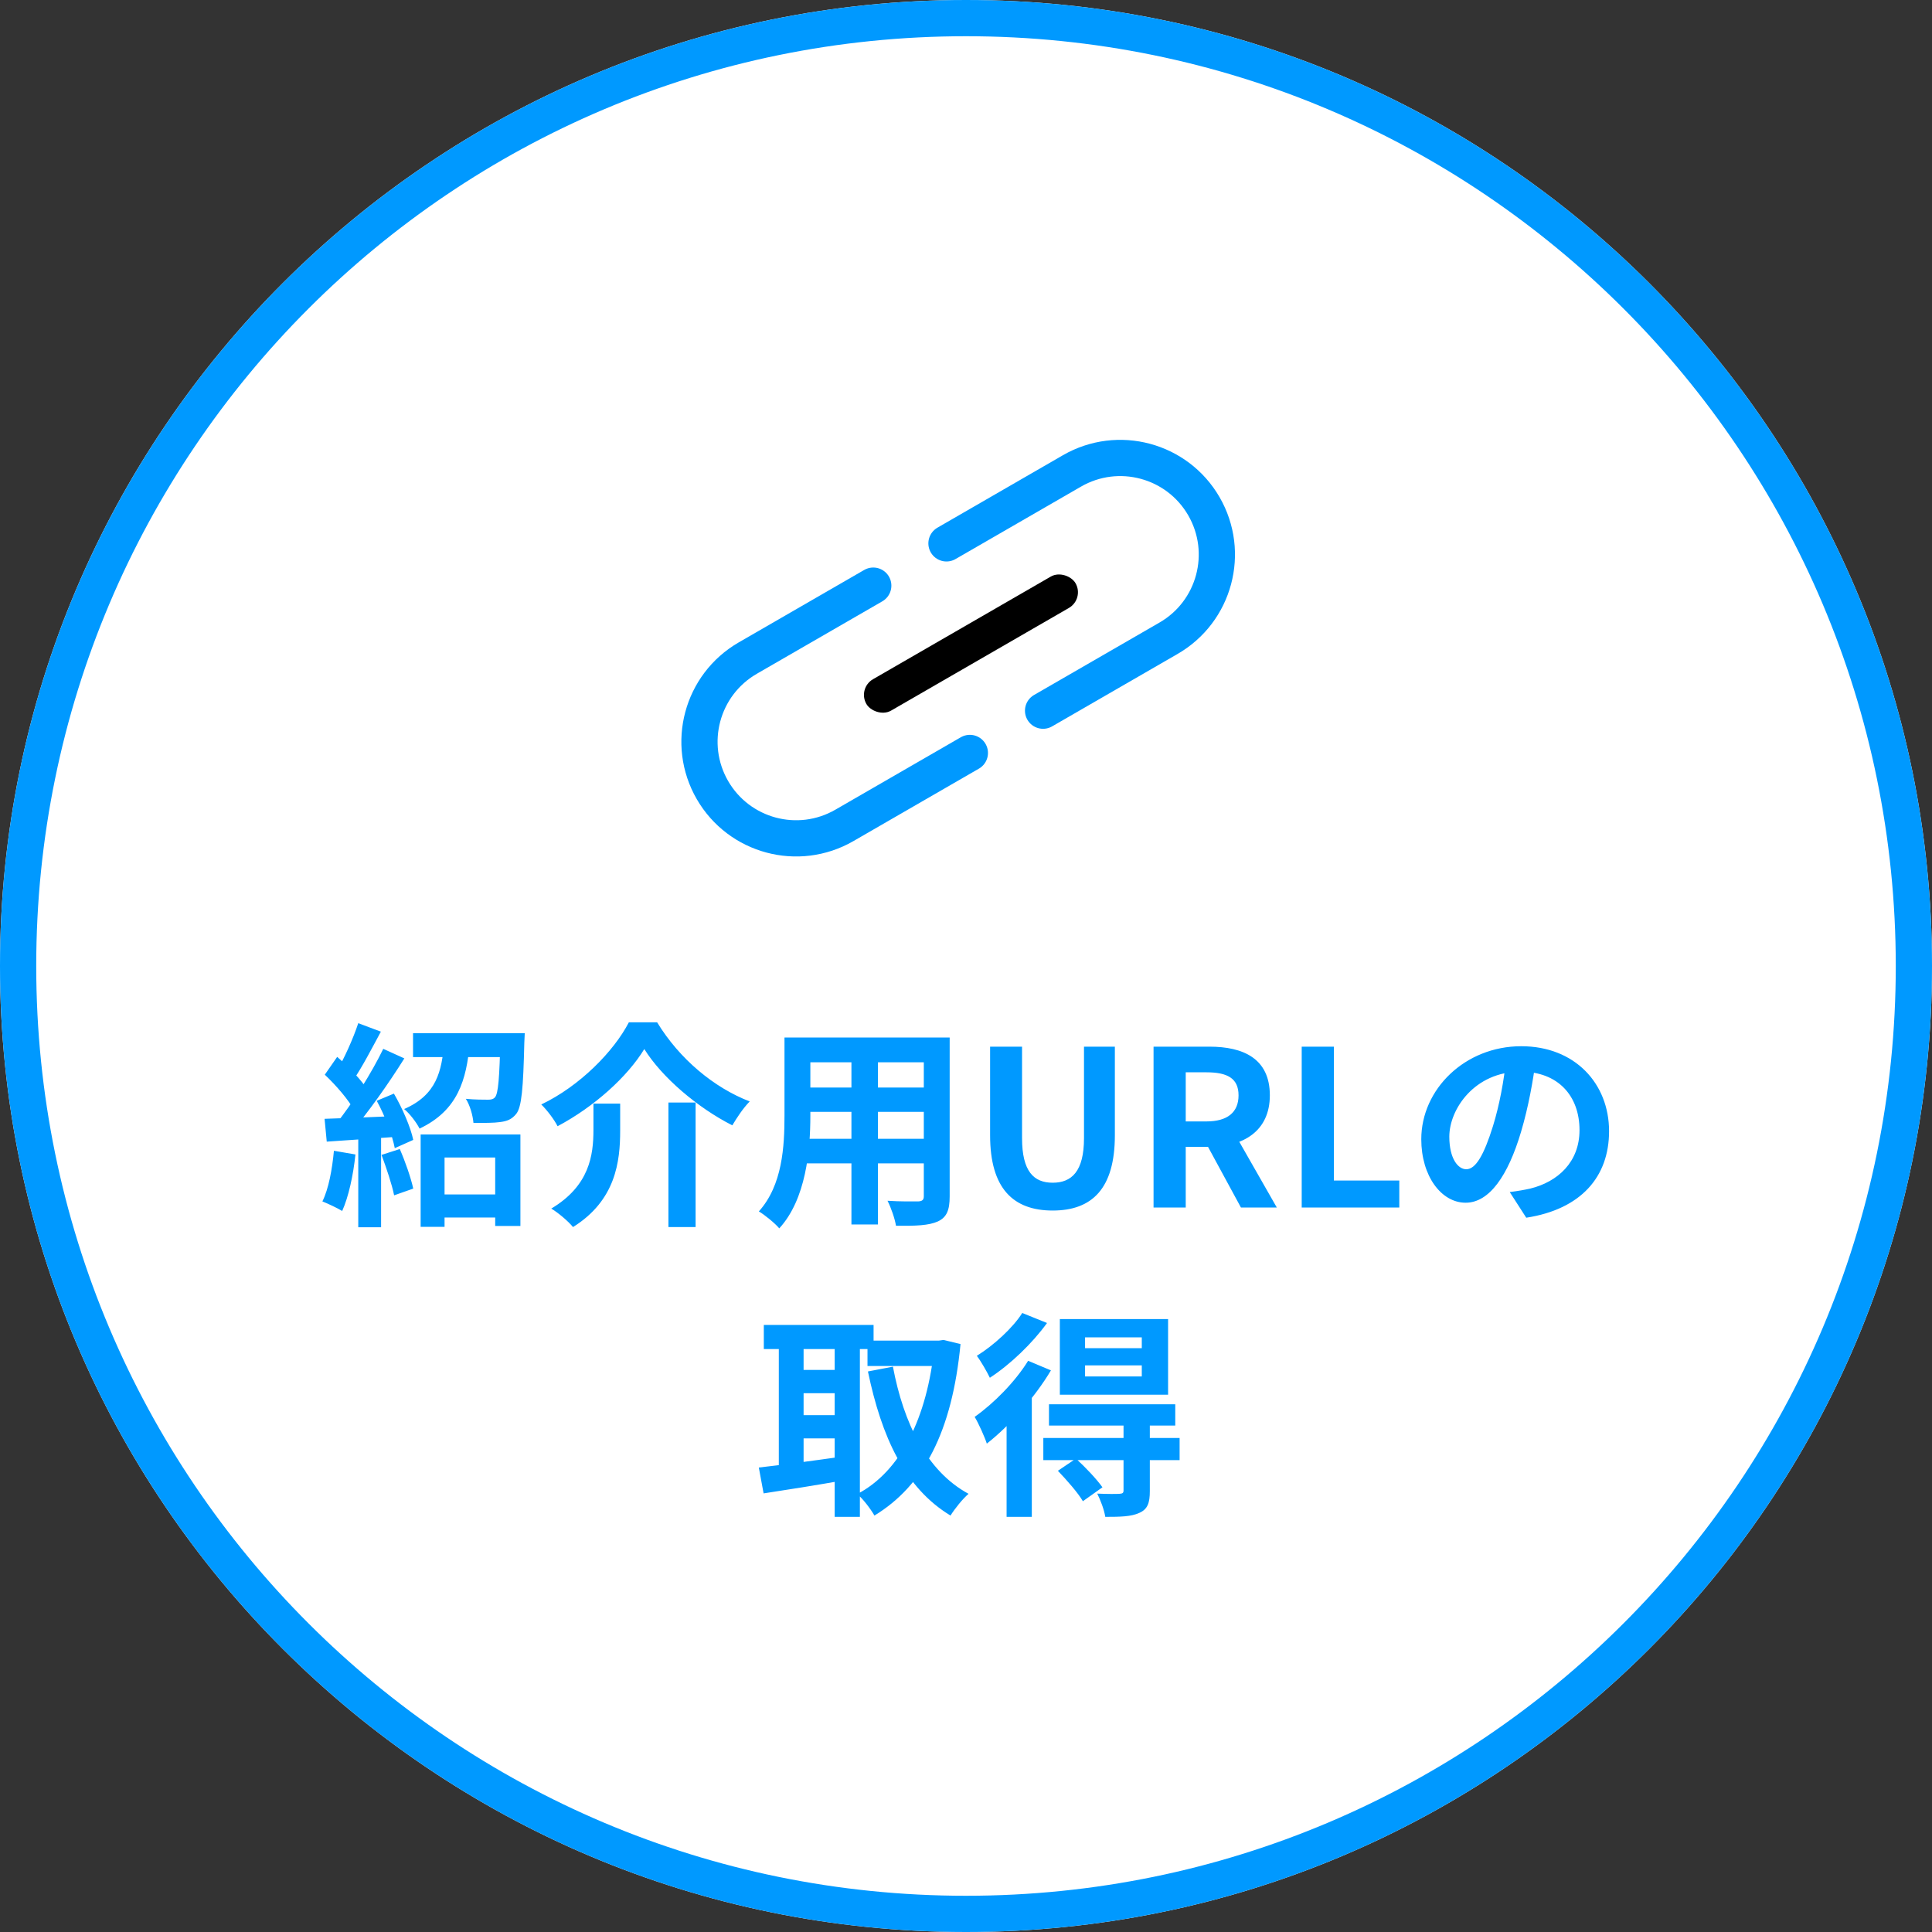 <svg width="160" height="160" viewBox="0 0 160 160" fill="none" xmlns="http://www.w3.org/2000/svg">
<rect x="0" y="0" width="160" height="160" fill="#333333" stroke="none"/>
<g clip-path="url(#clip0_1_557)">
<path d="M80 160C124.183 160 160 124.183 160 80C160 35.817 124.183 0 80 0C35.817 0 0 35.817 0 80C0 124.183 35.817 160 80 160Z" fill="white"/>
<path d="M80 158.5C123.354 158.5 158.5 123.354 158.5 80C158.5 36.646 123.354 1.5 80 1.5C36.646 1.5 1.5 36.646 1.5 80C1.5 123.354 36.646 158.5 80 158.5Z" stroke="#0099FF" stroke-width="3"/>
<path d="M78.383 45L88.775 39C92.601 36.791 97.494 38.102 99.703 41.928V41.928C101.912 45.755 100.601 50.647 96.775 52.856L95.043 53.856L86.383 58.856" stroke="#0099FF" stroke-width="3" stroke-linecap="round"/>
<path d="M80.32 62.356L69.928 68.356C66.102 70.566 61.209 69.254 59 65.428V65.428C56.791 61.602 58.102 56.709 61.928 54.5L63.66 53.5L72.32 48.5" stroke="#0099FF" stroke-width="3" stroke-linecap="round"/>
<rect x="71" y="57" width="20" height="3" rx="1.5" transform="rotate(-30 71 57)" fill="black"/>
<path d="M35.844 98.92H42.054V100.828H35.844V98.92ZM34.836 93.952H43.098V101.53H41.01V95.86H36.816V101.602H34.836V93.952ZM34.206 85.564H42.45V87.544H34.206V85.564ZM41.442 85.564H43.458C43.458 85.564 43.44 86.086 43.422 86.338C43.332 90.1 43.206 91.666 42.756 92.242C42.378 92.71 41.982 92.854 41.406 92.926C40.92 92.998 40.092 92.998 39.21 92.998C39.156 92.368 38.922 91.54 38.58 91C39.336 91.072 40.074 91.072 40.416 91.072C40.668 91.072 40.848 91.036 40.992 90.874C41.262 90.568 41.37 89.272 41.442 85.87V85.564ZM36.78 86.374H38.904C38.634 89.416 37.932 91.954 34.746 93.466C34.494 92.962 33.918 92.206 33.468 91.846C36.168 90.676 36.582 88.696 36.78 86.374ZM29.67 84.736L31.542 85.438C30.804 86.806 29.976 88.408 29.274 89.416L27.834 88.786C28.482 87.724 29.256 85.996 29.67 84.736ZM31.74 86.86L33.486 87.652C32.19 89.722 30.426 92.224 29.058 93.79L27.816 93.088C29.148 91.45 30.804 88.804 31.74 86.86ZM26.898 89.002L27.924 87.526C28.878 88.354 29.994 89.488 30.462 90.316L29.346 91.99C28.914 91.126 27.816 89.866 26.898 89.002ZM31.2 91.162L32.622 90.568C33.324 91.774 34.008 93.358 34.224 94.402L32.694 95.086C32.496 94.042 31.884 92.404 31.2 91.162ZM26.88 92.656C28.536 92.602 30.966 92.512 33.342 92.404L33.324 94.114C31.11 94.276 28.806 94.42 27.06 94.546L26.88 92.656ZM31.596 95.644L33.108 95.158C33.558 96.184 34.026 97.534 34.224 98.434L32.64 98.992C32.46 98.092 31.992 96.706 31.596 95.644ZM27.654 95.302L29.436 95.608C29.256 97.336 28.86 99.136 28.338 100.288C27.96 100.054 27.15 99.676 26.7 99.496C27.222 98.434 27.51 96.832 27.654 95.302ZM29.67 93.61H31.56V101.638H29.67V93.61ZM53.358 86.878C51.954 89.182 49.2 91.666 46.176 93.268C45.906 92.728 45.294 91.918 44.826 91.468C48.03 89.938 50.838 87.058 52.08 84.664H54.42C56.274 87.706 59.136 90.082 62.088 91.216C61.53 91.792 61.044 92.53 60.648 93.196C57.768 91.738 54.816 89.218 53.358 86.878ZM55.356 91.306H57.606V101.62H55.356V91.306ZM49.146 91.396H51.36V93.628C51.36 96.184 51 99.406 47.454 101.62C47.076 101.152 46.23 100.432 45.654 100.09C48.822 98.2 49.146 95.662 49.146 93.574V91.396ZM66.21 85.924H77.262V87.976H66.21V85.924ZM66.21 90.064H77.298V92.08H66.21V90.064ZM66.174 94.312H77.37V96.346H66.174V94.312ZM64.968 85.924H67.11V92.404C67.11 95.266 66.75 99.316 64.536 101.728C64.194 101.314 63.312 100.594 62.844 100.324C64.806 98.146 64.968 94.924 64.968 92.386V85.924ZM76.506 85.924H78.648V99.082C78.648 100.234 78.396 100.81 77.676 101.152C76.92 101.494 75.84 101.53 74.202 101.512C74.112 100.936 73.788 100 73.5 99.442C74.526 99.514 75.714 99.496 76.038 99.496C76.38 99.478 76.506 99.37 76.506 99.064V85.924ZM70.512 86.734H72.708V101.404H70.512V86.734ZM87.18 100.252C83.922 100.252 81.996 98.434 81.996 94.024V86.68H84.642V94.258C84.642 97.012 85.614 97.948 87.18 97.948C88.746 97.948 89.772 97.012 89.772 94.258V86.68H92.328V94.024C92.328 98.434 90.438 100.252 87.18 100.252ZM95.532 100V86.68H100.159C102.949 86.68 105.163 87.652 105.163 90.712C105.163 93.682 102.949 94.978 100.159 94.978H98.197V100H95.532ZM98.197 92.872H99.906C101.635 92.872 102.571 92.134 102.571 90.712C102.571 89.29 101.635 88.804 99.906 88.804H98.197V92.872ZM102.769 100L99.672 94.294L101.527 92.62L105.739 100H102.769ZM107.802 100V86.68H110.466V97.768H115.884V100H107.802ZM127.208 87.67C126.956 89.506 126.596 91.612 125.966 93.736C124.886 97.372 123.338 99.604 121.376 99.604C119.36 99.604 117.704 97.39 117.704 94.348C117.704 90.208 121.322 86.644 125.984 86.644C130.43 86.644 133.256 89.74 133.256 93.682C133.256 97.462 130.934 100.144 126.398 100.846L125.03 98.722C125.732 98.632 126.236 98.542 126.722 98.434C129.008 97.876 130.808 96.238 130.808 93.592C130.808 90.766 129.044 88.75 125.93 88.75C122.114 88.75 120.026 91.864 120.026 94.132C120.026 95.95 120.746 96.832 121.43 96.832C122.204 96.832 122.888 95.68 123.644 93.25C124.166 91.558 124.562 89.488 124.742 87.598L127.208 87.67ZM71.842 111.022H77.98V113.128H71.842V111.022ZM63.256 109.726H72.346V111.724H63.256V109.726ZM65.632 113.452H69.97V115.378H65.632V113.452ZM65.632 117.196H69.97V119.122H65.632V117.196ZM77.386 111.022H77.764L78.142 110.968L79.546 111.31C78.844 118.6 76.486 123.028 72.418 125.512C72.094 124.954 71.482 124.144 70.996 123.73C74.578 121.858 76.792 117.43 77.386 111.49V111.022ZM73.948 113.182C74.83 117.862 76.756 121.84 80.212 123.712C79.726 124.126 79.06 124.954 78.718 125.512C74.938 123.226 73.012 119.014 71.878 113.578L73.948 113.182ZM64.498 110.554H66.55V122.326H64.498V110.554ZM69.124 110.554H71.212V125.62H69.124V110.554ZM62.842 121.534C64.624 121.336 67.306 120.976 69.844 120.616L69.97 122.578C67.63 122.992 65.128 123.388 63.238 123.676L62.842 121.534ZM89.86 113.074V113.992H94.558V113.074H89.86ZM89.86 110.752V111.652H94.558V110.752H89.86ZM87.772 109.24H96.736V115.504H87.772V109.24ZM86.872 116.296H97.33V118.06H86.872V116.296ZM86.404 119.086H97.69V120.922H86.404V119.086ZM93.046 117.844H95.224V123.478C95.224 124.468 95.044 124.99 94.342 125.296C93.676 125.602 92.776 125.62 91.534 125.62C91.444 125.026 91.138 124.234 90.868 123.694C91.624 123.73 92.47 123.73 92.704 123.712C92.974 123.694 93.046 123.64 93.046 123.424V117.844ZM87.61 121.804L89.104 120.796C89.878 121.498 90.832 122.506 91.3 123.172L89.68 124.324C89.284 123.64 88.348 122.578 87.61 121.804ZM85.144 112.696L87.034 113.488C85.72 115.702 83.614 118.078 81.724 119.554C81.58 119.086 81.04 117.862 80.716 117.34C82.3 116.224 84.064 114.442 85.144 112.696ZM84.658 108.736L86.71 109.564C85.504 111.238 83.668 113.002 81.976 114.1C81.742 113.614 81.238 112.732 80.896 112.282C82.3 111.418 83.902 109.942 84.658 108.736ZM83.362 116.71L85.36 114.712L85.45 114.766V125.62H83.362V116.71Z" fill="#0099FF"/>
</g>
<defs>
<clipPath id="clip0_1_557">
<rect width="160" height="160" fill="white"/>
</clipPath>
</defs>
</svg>
